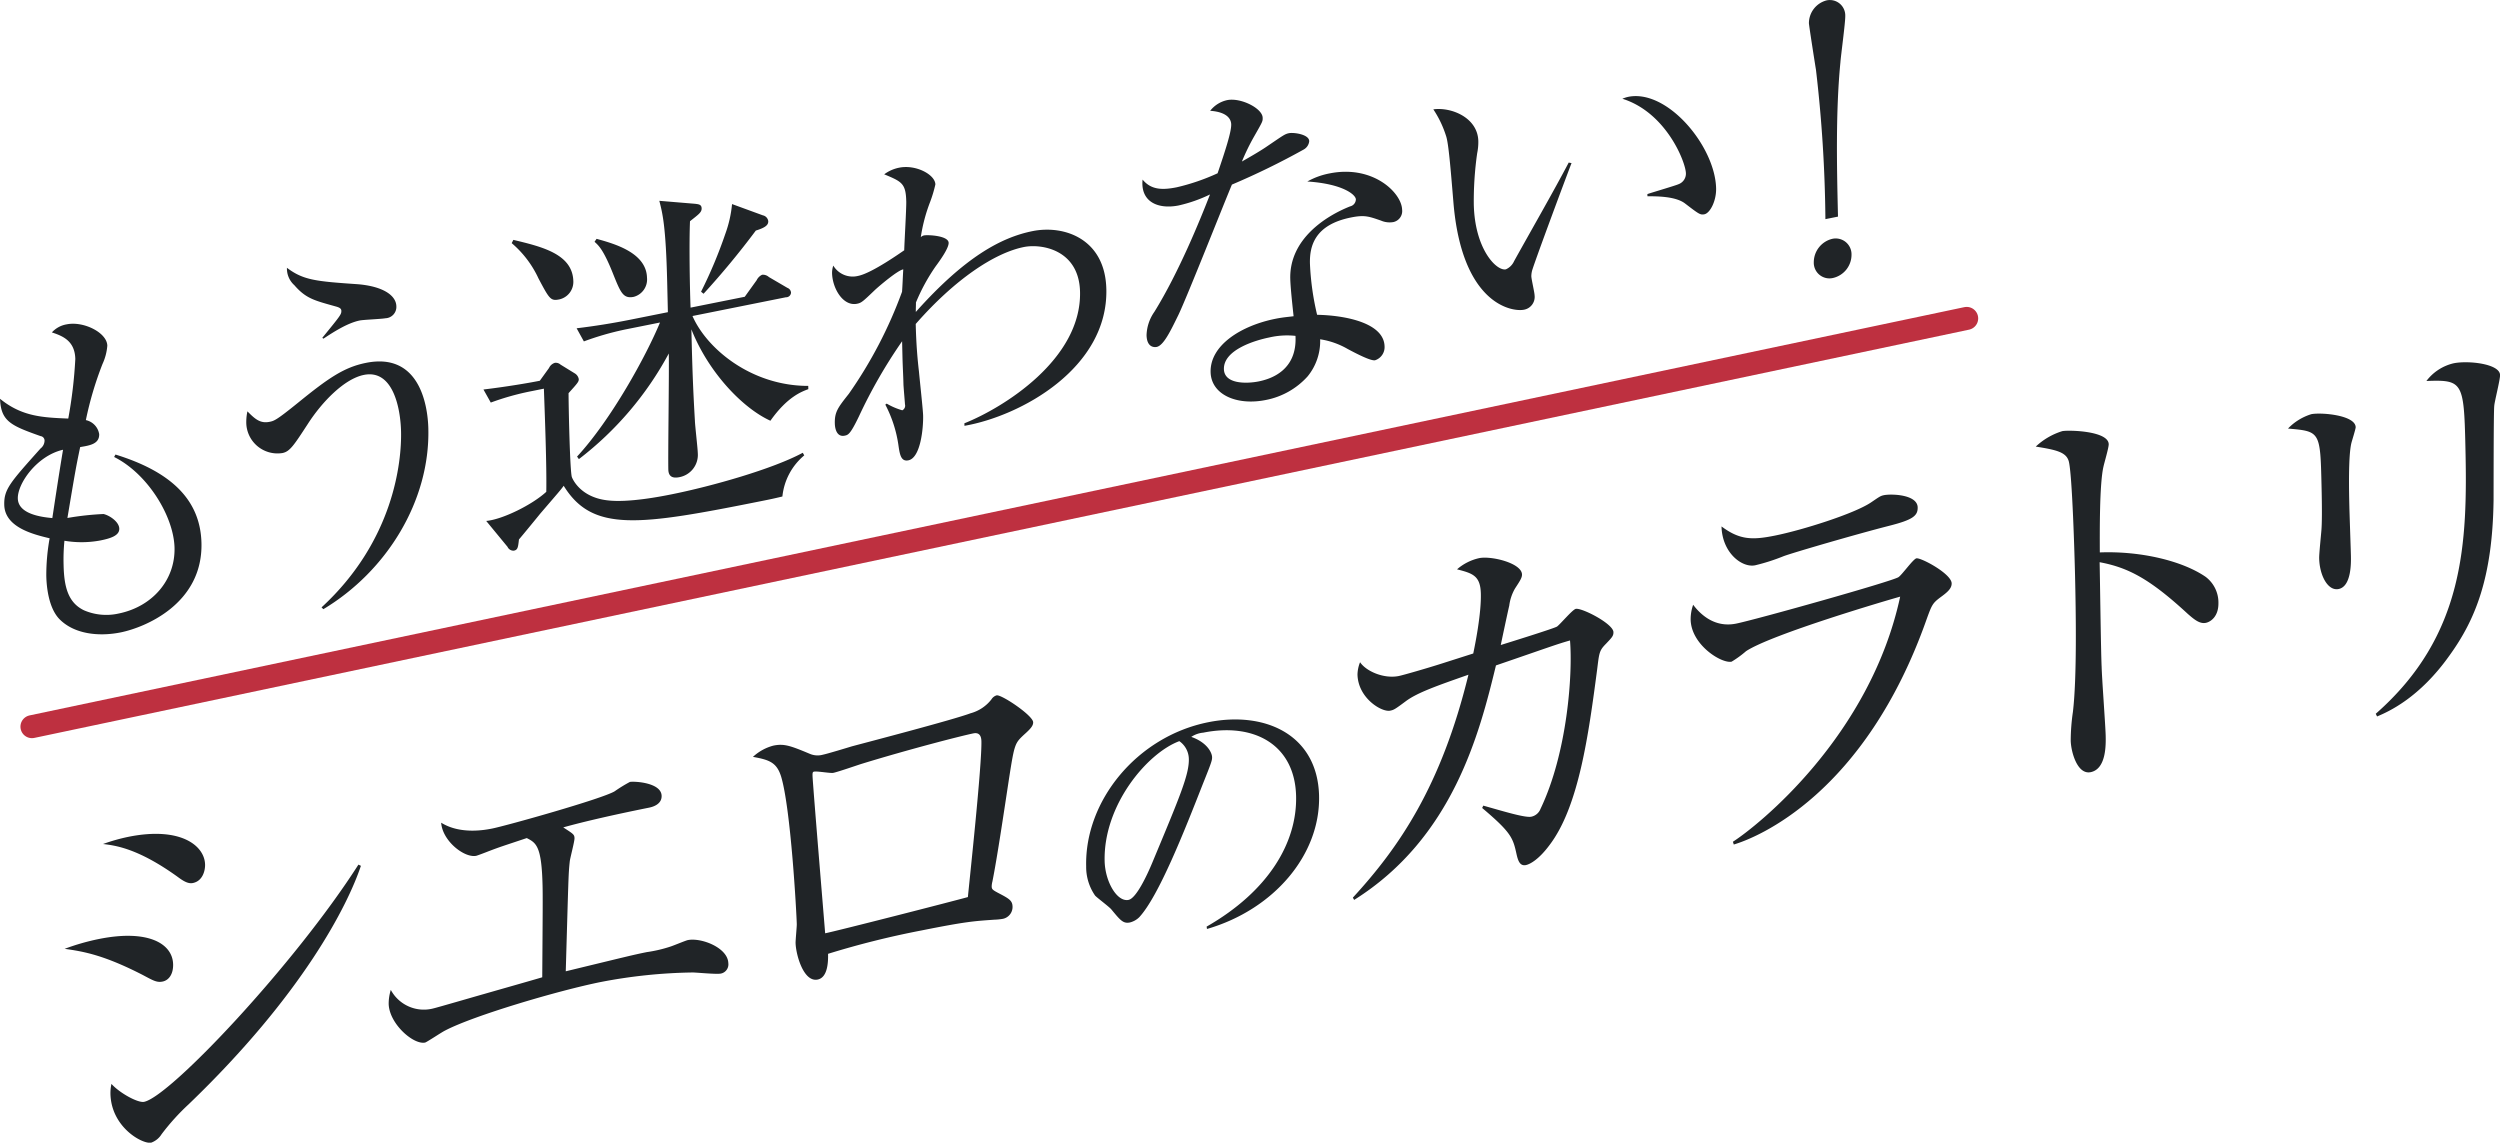 <svg id="title" xmlns="http://www.w3.org/2000/svg" width="434.781" height="198.719" viewBox="0 0 434.781 198.719">
  <defs>
    <style>
      .cls-1 {
        fill: none;
        stroke: #be3040;
        stroke-linecap: round;
        stroke-width: 4px;
      }

      .cls-1, .cls-2 {
        fill-rule: evenodd;
      }

      .cls-2 {
        fill: #202427;
      }
    </style>
  </defs>
  <path id="シェイプ_593" data-name="シェイプ 593" class="cls-1" d="M620.525,248L957,177" transform="translate(-614.969 -121.625)"/>
  <path id="もう迷わない_" data-name="もう迷わない！" class="cls-2" d="M650.006,216.075c-0.182-7.8-5.666-12.523-14.955-15.4l-0.235.426c5.808,2.883,10.378,10.314,10.506,15.79,0.131,5.665-3.915,10.27-9.751,11.44a9.771,9.771,0,0,1-6-.569c-2.78-1.34-3.455-4.114-3.541-7.827a33.269,33.269,0,0,1,.145-4.266,17.854,17.854,0,0,0,6.229-.047c1.824-.365,3.339-0.859,3.311-2.055s-1.7-2.314-2.746-2.548a49.574,49.574,0,0,0-6.275.689c1.395-8.31,1.5-8.9,2.218-12.333,1.7-.278,3.346-0.544,3.307-2.243a2.977,2.977,0,0,0-2.317-2.445,59.413,59.413,0,0,1,2.889-9.748,9.322,9.322,0,0,0,.841-3.2c-0.052-2.265-4.13-4.294-7.048-3.709a4.49,4.49,0,0,0-2.594,1.405c1.908,0.629,4,1.474,4.077,4.621a80.439,80.439,0,0,1-1.225,10.363c-4.463-.181-8.07-0.343-11.868-3.44,0.153,3.954,1.941,4.671,7.053,6.492a0.785,0.785,0,0,1,.69.81,1.769,1.769,0,0,1-.7,1.342c-5.3,5.931-6.371,7.094-6.308,9.8,0.091,3.9,5.005,5.131,7.892,5.817a36.146,36.146,0,0,0-.58,6.567c0.046,2.014.434,5.54,2.249,7.454,2.566,2.647,6.852,3.116,10.682,2.348C640.147,230.761,650.251,226.649,650.006,216.075Zm-24.075-16.233c-0.911,5.494-1.49,9.468-1.862,11.882-1.958-.177-5.941-0.707-6-3.413C618.006,205.73,621.374,200.882,625.931,199.842ZM683.9,174.884c-0.046-1.951-2.463-3.49-6.747-3.833-7.279-.5-9.422-0.7-12.281-2.851a3.878,3.878,0,0,0,1.292,3.029c2.008,2.317,3.482,2.654,7.17,3.685,0.676,0.181.986,0.372,1,.749,0.014,0.63-.1.78-3.311,4.711l0.187,0.153c1.8-1.184,4.211-2.741,6.339-3.168,0.669-.134,3.781-0.252,4.45-0.386A1.972,1.972,0,0,0,683.9,174.884Zm5.564,21.334c-0.106-4.595-1.774-13.3-10.833-11.489-3.83.767-6.535,2.638-11.81,6.92-3.836,3.108-4.2,3.182-4.992,3.34-1.641.329-2.578-.558-3.829-1.825a8.729,8.729,0,0,0-.2,1.748,5.427,5.427,0,0,0,6.3,5.5c1.277-.256,1.984-1.346,4.4-5.056,2.476-3.847,6.353-7.849,9.758-8.531,5.045-1.011,6.363,5.743,6.458,9.835,0.123,5.287-1.268,19.034-13.826,30.594l0.313,0.316C682.28,220.927,689.752,208.68,689.462,196.218Zm62.174-22.893a0.856,0.856,0,0,0,.9-0.812,0.953,0.953,0,0,0-.63-0.823l-3.22-1.884a1.56,1.56,0,0,0-1.17-.4,1.973,1.973,0,0,0-.955.95l-2.071,2.882-9.423,1.888c-0.145-3.638-.263-11.33-0.1-15.029,1.5-1.186,2.04-1.547,2.024-2.239s-0.566-.709-1.117-0.788l-6.242-.52c0.537,2.105,1.137,4.262,1.368,14.207l0.12,5.16-6.5,1.3c-3.1.621-6.2,1.117-9.371,1.5L716.512,181a50.075,50.075,0,0,1,7.159-2.068l6.08-1.218c-2.429,5.862-8.524,16.948-14.423,23.315l0.316,0.443A57.333,57.333,0,0,0,731.28,183.1c0.075,3.21-.148,17.293-0.08,20.188,0.032,1.385.951,1.516,1.924,1.322a3.942,3.942,0,0,0,3.2-4.183c-0.021-.881-0.478-4.773-0.5-5.591-0.3-5.125-.445-8.638-0.614-15.939,2.985,7.559,8.992,13.753,13.745,15.9,2.956-4.2,5.5-5.086,6.591-5.494l-0.013-.566c-9.834.009-17.617-6.4-20.133-12.154Zm-42.079,15.893c0.175,4.9.5,13.434,0.417,17.939-2.452,2.262-7.645,4.82-10.449,5.065l3.709,4.506a1.118,1.118,0,0,0,1.114.662c0.669-.134.72-0.586,0.871-1.945,0.595-.688,3.387-4.094,3.683-4.469,3.211-3.742,3.569-4.13,4.1-4.869,5.015,8.165,13.109,6.921,34.57,2.622,1.4-.281,1.884-0.378,3.463-0.758a10.726,10.726,0,0,1,3.8-7.149l-0.255-.455c-5.187,2.81-15.805,5.824-22.857,7.236-1.581.317-7.478,1.5-11.153,1.034-4.777-.56-6.075-3.841-6.14-4.018-0.323-.757-0.569-11.332-0.584-14.617,1.608-1.776,1.786-2,1.775-2.443a1.462,1.462,0,0,0-.695-1l-2.478-1.526a1.235,1.235,0,0,0-.984-0.308,1.674,1.674,0,0,0-1.018.9l-1.6,2.218c-1.946.39-5.961,1.068-9.8,1.521l1.274,2.273a45.874,45.874,0,0,1,7.16-2Zm-5.6-25.31a17.912,17.912,0,0,1,4.663,6.148c1.915,3.6,2.107,3.94,3.627,3.636a3.117,3.117,0,0,0,2.431-3.143c-0.11-4.721-5.392-6-10.429-7.206Zm14.409-.232c0.686,0.622,1.558,1.333,3.31,5.787,1.231,3.042,1.685,4.152,3.508,3.787a3.128,3.128,0,0,0,2.306-3.307c-0.1-4.344-5.573-5.9-8.77-6.781Zm23.912-6.562a20.58,20.58,0,0,1-1.163,5.166,79.8,79.8,0,0,1-4.225,10.078l0.436,0.355a142.458,142.458,0,0,0,9.09-10.99c1.758-.542,2.175-1.005,2.16-1.634a1.191,1.191,0,0,0-.939-1.014Zm65.094,14.78c-0.2-8.75-7.344-11.176-12.816-10.079s-11.8,4.516-20.317,14.062c-0.01-.441.03-1.334,0.023-1.648a33.277,33.277,0,0,1,3.4-6.246c0.77-1.04,2.308-3.181,2.286-4.125-0.029-1.26-3.636-1.422-4.3-1.288a1.163,1.163,0,0,0-.543.3,28.717,28.717,0,0,1,1.629-6.143,23.016,23.016,0,0,0,.907-3.028c-0.04-1.7-3.379-3.5-6.3-2.911a6.457,6.457,0,0,0-2.6,1.153c3.083,1.279,3.762,1.586,3.836,4.733,0.027,1.2-.323,7.147-0.353,8.48-0.421.274-5.588,3.966-8.02,4.453a3.931,3.931,0,0,1-4.317-1.79,3.88,3.88,0,0,0-.214,1.307c0.062,2.644,1.906,5.815,4.338,5.328,0.791-.159,1.029-0.4,3.121-2.4,0.777-.725,4.011-3.46,4.925-3.579-0.09,1.409-.121,2.679-0.215,3.9A76.634,76.634,0,0,1,762.6,190.1c-1.9,2.405-2.491,3.156-2.445,5.17,0.025,1.07.422,2.382,1.7,2.126,0.608-.122.972-0.195,2.487-3.345a88.078,88.078,0,0,1,7.514-13.077l0.065,2.77c0.036,1.573.134,3.135,0.17,4.708,0.01,0.44.26,3.3,0.264,3.489a0.9,0.9,0,0,1-.464,1.041,11.573,11.573,0,0,1-2.714-1.164l-0.241.175a21.854,21.854,0,0,1,2.3,7.19c0.217,1.474.43,2.759,1.707,2.5,2.128-.426,2.619-5.583,2.568-7.786-0.022-.945-0.486-5.151-0.729-7.695-0.229-1.978-.471-4.522-0.557-8.236,6.782-7.746,13.7-12.357,18.806-13.38,3.1-.621,9.6.479,9.769,7.78,0.274,11.771-13.4,20.2-20.112,22.875l0.01,0.44C792.559,193.959,807.7,185.615,807.376,171.894Zm35.283-25.725c-0.027-1.2-2.723-1.541-3.513-1.383-0.73.146-1.029,0.4-3.675,2.191-1.262.885-3.311,2.055-4.517,2.739a37.779,37.779,0,0,1,2.157-4.416c1.467-2.571,1.467-2.571,1.453-3.2-0.038-1.636-3.808-3.537-6.179-3.062a5.131,5.131,0,0,0-2.95,1.856c3.243,0.236,3.643,1.673,3.659,2.366,0.031,1.321-1.053,4.637-2.368,8.5a36.885,36.885,0,0,1-7.089,2.432c-2.432.487-4.447,0.511-5.956-1.336-0.4,3.874,2.687,5.216,6.274,4.5a25.167,25.167,0,0,0,5.452-1.914c-1.729,4.457-5.427,13.544-9.665,20.4a7.437,7.437,0,0,0-1.371,4.069c0.049,2.14,1.332,2.136,1.758,2.051,1.215-.244,2.438-2.829,3.779-5.563,1.515-3.15,7.8-19.081,9.307-22.67a129.671,129.671,0,0,0,12.5-6.109A1.868,1.868,0,0,0,842.659,146.169Zm16.158,11.939c-0.069-2.959-5.069-7.837-12.607-6.327a12.705,12.705,0,0,0-3.876,1.409c6.178,0.406,8.421,2.3,8.44,3.115a1.282,1.282,0,0,1-1.01,1.214c-4.176,1.659-10.557,5.657-10.4,12.58,0.034,1.447.346,4.357,0.579,6.524-0.913.119-1.828,0.176-3.165,0.444-5.9,1.182-11.377,4.557-11.267,9.277,0.091,3.9,4.533,5.858,9.579,4.847a13.106,13.106,0,0,0,7.3-4.118,9.664,9.664,0,0,0,2.171-6.443,13.772,13.772,0,0,1,4.8,1.694c1.547,0.828,4.019,2.1,4.749,1.957a2.4,2.4,0,0,0,1.654-2.418c-0.1-4.091-6.844-5.4-11.732-5.49a46.819,46.819,0,0,1-1.246-8.919c-0.068-2.958.76-6.729,7.143-8.008,2.371-.475,3.111-0.181,5.2.538a3.79,3.79,0,0,0,2.144.266A1.958,1.958,0,0,0,858.817,158.108ZM840.27,180.036c0.323,6.006-4.284,7.5-6.412,7.924-2.067.414-5.974,0.5-6.035-2.142-0.079-3.4,5.563-5.035,7.873-5.5A13.705,13.705,0,0,1,840.27,180.036Zm73.152-25.661c-0.17-7.3-8.463-17.275-15.272-15.91a5.8,5.8,0,0,0-1.031.332c7.629,2.392,11,11.011,11.051,12.962a1.955,1.955,0,0,1-1.3,1.905c-0.422.211-4.548,1.417-5.4,1.713l0.009,0.378c1.527,0.01,4.825-.019,6.5,1.226,2.425,1.854,2.674,2.057,3.4,1.911C912.362,158.7,913.473,156.577,913.422,154.375Zm-25.143-4.384-0.491-.092c-2.515,4.8-6.858,12.377-9.5,17.143a2.791,2.791,0,0,1-1.433,1.425c-1.641.329-5.4-3.535-5.575-11.277a58.82,58.82,0,0,1,.587-8.907,9.571,9.571,0,0,0,.2-2.126c-0.1-4.09-4.719-5.946-7.824-5.514a18.173,18.173,0,0,1,2.248,4.735c0.4,1.311.732,5.228,1.241,11.386,1.45,17.731,10.156,19.149,12.284,18.722a2.265,2.265,0,0,0,1.835-2.518c-0.012-.5-0.554-2.8-0.565-3.3a4.076,4.076,0,0,1,.1-0.843C881.493,168.108,887.472,152.049,888.279,149.991Zm45.33,13.174a4.2,4.2,0,0,0-3.2,4.057,2.722,2.722,0,0,0,3.362,2.742,4.149,4.149,0,0,0,3.2-4.057A2.751,2.751,0,0,0,933.609,163.165Zm1.01-3.869c-0.194-8.309-.422-18.128.416-26.769,0.092-1.283.876-7,.849-8.138a2.685,2.685,0,0,0-3.238-2.7,4.108,4.108,0,0,0-3.084,3.97c0.009,0.377,1.013,6.815,1.226,8.1a239.968,239.968,0,0,1,1.642,25.977Z" transform="translate(-614.969 -121.625)"/>
  <path id="シエロのカラトリ" class="cls-2" d="M650.634,271.977c-0.077-3.289-4.268-6.636-13.306-4.824a31.612,31.612,0,0,0-4.44,1.257c2.063,0.247,6.046.7,13.044,5.759,1.01,0.752,1.8,1.181,2.577,1.025C650.2,274.854,650.659,273.075,650.634,271.977Zm27.1,0.225-0.43-.208c-11.09,17.352-32.76,40.349-37.279,41.254-1.059.212-4.22-1.5-5.676-3.122a7.75,7.75,0,0,0-.173,1.724c0.135,5.848,5.6,8.793,7.077,8.5a3.494,3.494,0,0,0,1.811-1.464,39.308,39.308,0,0,1,4.7-5.2C667.685,294.56,675.481,278.97,677.736,272.2Zm-32.659,17.12c-0.083-3.582-4.327-6.11-12.871-4.4a39.061,39.061,0,0,0-5.989,1.715c3.2,0.459,6.691,1.009,13.583,4.549,1.8,0.961,2.443,1.346,3.431,1.147C644.361,292.11,645.116,291,645.077,289.322Zm96.558-.18c-0.063-2.7-4.715-4.49-7.045-4.023-0.353.07-2.391,0.92-2.954,1.106a23.776,23.776,0,0,1-4.162.981c-2.4.481-3.529,0.78-14.11,3.341,0.473-16.325.459-16.91,0.693-19.087,0.057-.6.841-3.473,0.828-4.058-0.015-.658-0.231-0.762-1.959-1.884,3.665-1.029,9.1-2.264,14.888-3.425,0.565-.113,2.258-0.525,2.222-2.06-0.054-2.34-4.812-2.561-5.518-2.42a25.78,25.78,0,0,0-2.658,1.634c-2.239,1.33-18.8,5.971-21.272,6.467-1.13.225-5.508,1.1-8.891-1.011,0.216,3.189,4.045,6.167,6.092,5.758,0.212-.043,1.829-0.661,2.181-0.805,2.039-.776,2.251-0.819,6.615-2.28,1.651,0.844,2.586,1.391,2.745,8.263,0.044,1.9.029,4.327-.056,15.948-1.409.429-8.527,2.443-10.148,2.915-0.986.271-8.244,2.386-8.738,2.486a6.525,6.525,0,0,1-7.452-3.208,8.172,8.172,0,0,0-.369,2.424c0.079,3.436,4.28,7.148,6.327,6.738,0.283-.057,2.937-1.837,3.5-2.1,4.976-2.612,19.771-6.973,27.114-8.444a90.261,90.261,0,0,1,15.923-1.648c0.709,0,4.122.348,4.9,0.193A1.631,1.631,0,0,0,741.635,289.142Zm53.015-41.911c-0.027-1.169-5.5-4.845-6.35-4.676a1.589,1.589,0,0,0-.906.7,6.867,6.867,0,0,1-3.633,2.417c-2.883,1.092-17.337,4.87-20.651,5.754-0.7.214-4.226,1.288-5,1.443a3.441,3.441,0,0,1-2.273-.132c-3.438-1.441-4.511-1.814-6.347-1.445a8.331,8.331,0,0,0-3.572,1.964c2.921,0.516,4.138,1.007,4.9,3.424,1.691,5.61,2.679,23.773,2.723,25.674,0.01,0.438-.22,2.762-0.208,3.273,0.046,1.974,1.365,6.85,3.836,6.355,1.765-.354,1.844-3.086,1.811-4.476a152.271,152.271,0,0,1,16.292-4.072c7.767-1.557,9.184-1.62,12.584-1.861a10.663,10.663,0,0,0,1.345-.122,2.109,2.109,0,0,0,1.865-2.137c-0.023-1.023-.528-1.363-2.251-2.266-1.221-.636-1.365-0.755-1.377-1.267a3.517,3.517,0,0,1,.122-0.832c0.827-4.131,1.992-12,2.916-18.063,0.927-5.915,1-6,2.593-7.5C794.25,248.34,794.664,247.816,794.65,247.231Zm-9,3.274c0.1,4.24-2.124,24.662-2.35,27.131-2.89.8-22.564,5.843-24.824,6.3,0-.146-2.163-26.006-2.195-27.4-0.014-.585.055-0.672,0.267-0.715,0.565-.112,2.845.311,3.339,0.213,0.847-.17,4.295-1.375,5-1.59,8.311-2.546,17.337-4.869,19.385-5.28C785.327,248.953,785.628,249.7,785.646,250.505Zm58.724,9.522c-0.249-10.614-9.365-14.782-19.261-12.8-12.445,2.494-21.509,13.7-21.243,25.054a8.715,8.715,0,0,0,1.554,5.1c0.368,0.4,2.454,1.949,2.823,2.4,1.583,1.912,2.058,2.506,3.231,2.271a3.52,3.52,0,0,0,1.618-.908c3.4-3.652,7.946-15.227,11.041-23.115,1.5-3.75,1.645-4.15,1.631-4.731-0.017-.739-0.828-2.539-3.618-3.519a4.442,4.442,0,0,1,2.084-.736c8.875-1.778,15.935,2.112,16.144,11.036,0.188,8.027-4.738,16.5-15.559,22.695l0.06,0.412C836.531,279.8,844.61,270.272,844.37,260.027Zm-22.648-6.443c0.065,2.745-1.538,6.515-6.39,18.151-0.825,1.969-2.727,6.117-4.1,6.393-1.989.4-4.071-3.163-4.155-6.754-0.228-9.716,7.4-18.778,12.989-20.853A3.843,3.843,0,0,1,821.722,253.584Zm73.844-22.021c-0.034-1.462-5.49-4.262-6.549-4.049-0.565.113-2.7,2.672-3.262,3.077-0.49.319-8.448,2.795-9.786,3.21,0.191-.92,1.214-5.752,1.473-6.832a8,8,0,0,1,1-2.99c0.822-1.266,1.234-1.863,1.22-2.447-0.046-1.974-5.325-3.267-7.443-2.842a8.751,8.751,0,0,0-3.856,1.948c2.711,0.7,4.068,1.093,4.141,4.237,0.015,0.658.085,3.656-1.32,10.4l-5.562,1.775c-2.465.788-6.622,1.988-7.4,2.144-2.542.509-5.622-.783-6.723-2.4a6.071,6.071,0,0,0-.447,2.146c0.1,4.093,4.2,6.576,5.678,6.28,0.636-.128.846-0.244,2.728-1.649,2.023-1.506,5.541-2.725,10.889-4.605-4.73,19.382-12.073,30.033-20.1,38.766l0.222,0.4c17.2-10.792,21.814-29.047,24.663-40.782,9.29-3.184,10.344-3.615,12.88-4.344,0.491,5.85-.469,19.557-5.137,29.305a2.186,2.186,0,0,1-1.6,1.349c-1.059.212-4.7-.894-8.344-1.927l-0.2.409c5.137,4.331,5.37,5.239,6,8.123,0.235,0.981.543,2.021,1.6,1.809,0.777-.156,2.317-1.052,4.105-3.467,5.095-6.676,6.792-19.134,8.3-30.6,0.359-2.864.351-3.229,1.529-4.419C895.3,232.5,895.581,232.221,895.566,231.563Zm52.91-21.692c-0.052-2.266-4.6-2.385-5.866-2.13-0.635.127-.844,0.316-2.241,1.257-2.933,1.984-12.018,4.832-16.749,5.78-3.883.778-6.082,0.778-9.258-1.6,0.106,4.605,3.572,7.215,5.831,6.763a34.26,34.26,0,0,0,4.929-1.576c1.618-.617,13.032-3.933,18.462-5.314C947.6,212.029,948.51,211.333,948.476,209.871Zm5.91,13.21c-0.039-1.681-5.354-4.508-6.13-4.353-0.565.113-2.488,2.849-3.117,3.269-1.047.723-24.869,7.407-28.258,8.086-3.742.749-6.209-1.621-7.453-3.281a7.55,7.55,0,0,0-.437,2.585c0.1,4.386,5.356,7.667,7.121,7.313a17.79,17.79,0,0,0,2.512-1.826c4.471-2.952,24.762-8.927,26.807-9.484-5.253,24.334-24.756,39.847-29.09,42.624l0.153,0.484c3.875-1.144,22.784-8.606,33.566-39.261,0.867-2.377,1-2.7,2.326-3.7C953.5,224.728,954.408,224.032,954.386,223.081Zm46.394,3.336a5.6,5.6,0,0,0-2.228-4.474c-3.965-2.731-11.171-4.518-18.4-4.245-0.012-3.6-.066-12.031.646-14.965,0.128-.613.918-3.269,0.9-3.853-0.054-2.339-7.009-2.488-8.068-2.276a11.806,11.806,0,0,0-4.62,2.689c3.7,0.58,5.273,1,5.734,2.523,0.619,2.226,1.026,16.759,1.1,19.9,0.144,6.215.341,17.779-.373,23.724a35.215,35.215,0,0,0-.38,5c0.044,1.9,1.13,5.943,3.46,5.476,2.754-.552,2.654-4.865,2.619-6.4-0.039-1.681-.658-10-0.7-11.9-0.131-2.617-.285-15.365-0.351-18.217,4.916,0.925,8.649,2.821,15.317,8.976,1.159,1.017,2.1,1.782,3.158,1.571C999.442,229.77,1000.84,228.829,1000.78,226.417Zm48.98-39.56c-0.04-1.973-5.52-2.565-8.06-2.056a8.291,8.291,0,0,0-4.75,3.082c6.3-.236,6.53.16,6.78,11.345,0.39,16.741-.08,32.921-15.59,46.53l0.23,0.469c2.03-.849,7.37-3.24,12.59-10.6,4.47-6.184,7.49-13.472,7.67-27.023,0.01-2.646,0-15.422.12-16.4C1048.8,191.456,1049.78,187.662,1049.76,186.857Zm-25.11,9.072c-0.05-2.12-6.02-2.613-7.72-2.273a9.5,9.5,0,0,0-4.05,2.5c5.61,0.491,5.61.491,5.83,9.921,0.1,4.093.08,6.667-.03,7.864-0.05.673-.4,4.047-0.38,4.778,0.06,2.924,1.48,5.725,3.38,5.344,2.26-.453,2.16-4.693,2.14-5.79-0.03-1.243-.24-7.223-0.27-8.538-0.06-2.486-.21-8.992.38-11.167C1023.99,198.337,1024.65,196.222,1024.65,195.929Z" transform="translate(-614.969 -121.625)"/>
</svg>
